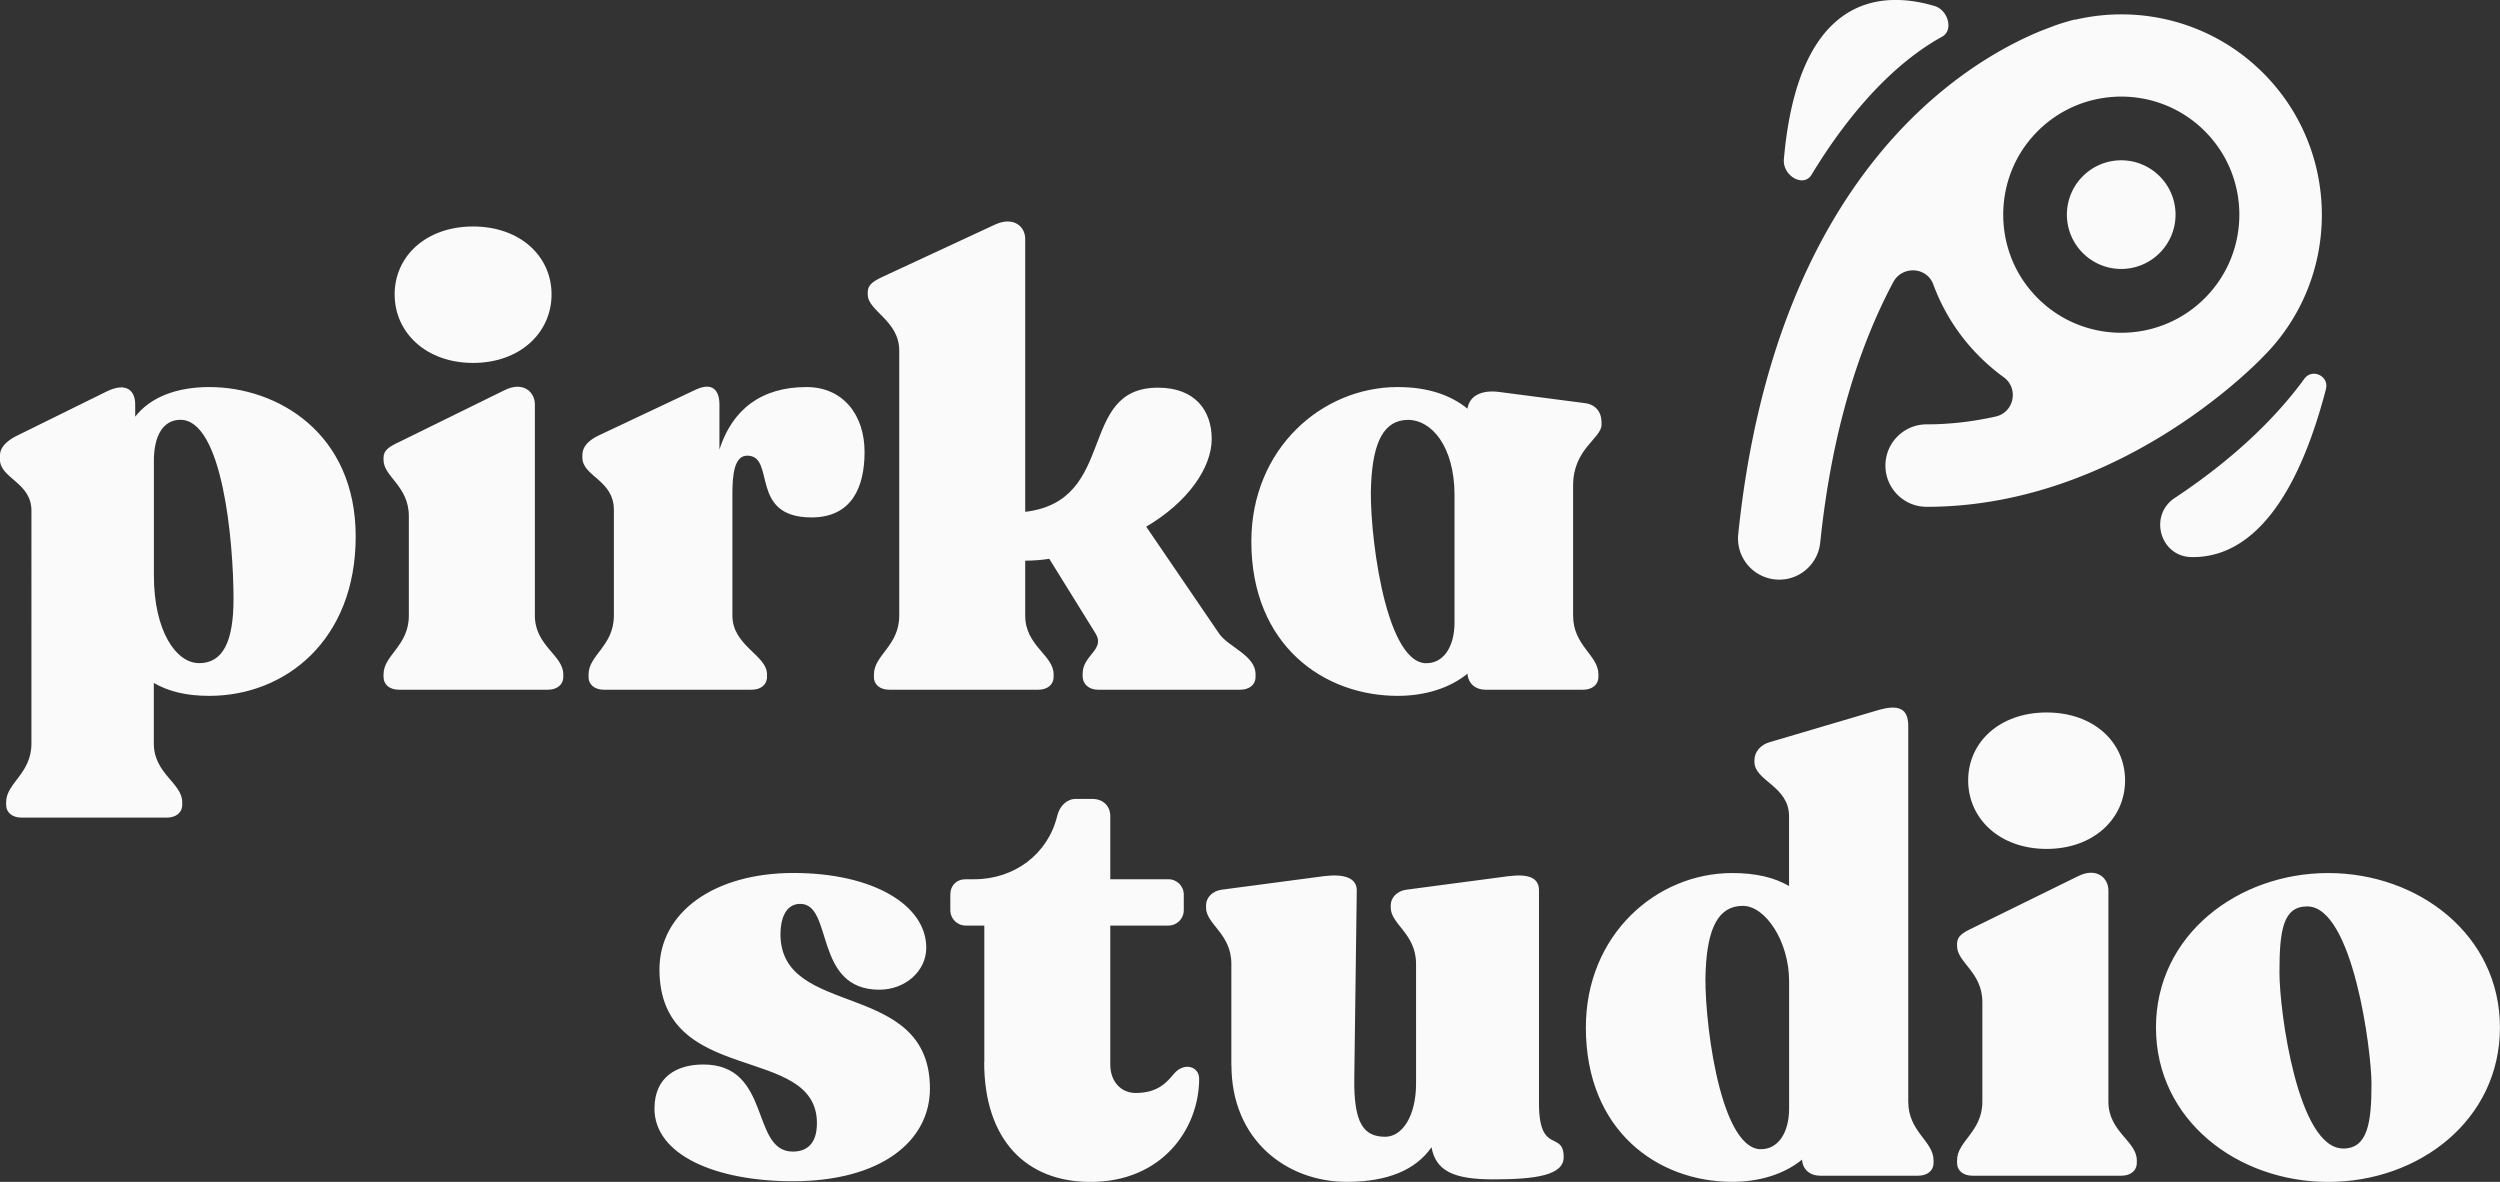 <svg xmlns="http://www.w3.org/2000/svg" id="Layer_2" data-name="Layer 2" viewBox="0 0 362.61 171.42"><rect x="0" y="0" width="362.61" height="171.42" fill="#333333" stroke="none"/><defs><style>.cls-1{fill:#fafafa}</style></defs><g id="Layer_1-2" data-name="Layer 1"><path d="M22.31 99.06v8.78c0 4.39 4.12 5.73 4.12 8.51v.36c0 1.16-.9 1.88-2.24 1.88H3.13c-1.34 0-2.24-.72-2.24-1.88v-.36c0-2.78 3.67-4.12 3.67-8.51V74.07c0-4.12-4.57-4.66-4.57-7.44v-.54c0-1.17.9-2.06 2.24-2.78l13.26-6.54c2.96-1.43 4.12 0 4.12 1.88v1.79c2.15-2.78 5.91-4.3 10.75-4.3 9.85 0 21.23 6.63 21.23 21.68s-10.21 23.11-21.23 23.11c-3.32 0-5.91-.63-8.06-1.88Zm6.54-2.87c3.49 0 5.02-3.13 5.02-9.32 0-8.42-1.61-25.98-7.7-25.98-2.51 0-3.85 2.33-3.85 5.91v16.66c0 8.06 3.22 12.72 6.54 12.72Zm26.78 1.97v-.36c0-2.78 3.67-4.12 3.67-8.51V74.87c0-4.39-3.67-5.73-3.67-8.15v-.36c0-1.08.9-1.61 2.24-2.24l15.32-7.53c2.69-1.34 4.39.27 4.39 2.06v30.64c0 4.39 4.12 5.73 4.12 8.51v.36c0 1.16-.9 1.88-2.24 1.88H57.87c-1.34 0-2.24-.72-2.24-1.88Zm12.99-65.31c6.81 0 11.38 4.3 11.38 9.85s-4.57 9.94-11.38 9.94-11.38-4.39-11.38-9.94 4.57-9.85 11.38-9.85Zm16.75 65.31v-.36c0-2.78 3.67-4.12 3.67-8.51V73.97c0-4.39-4.57-4.84-4.57-7.61V66c0-1.17.81-2.06 2.24-2.78l14.24-6.72c2.51-1.16 3.4.27 3.4 2.15v6.54c1.88-5.82 6.09-9.05 12.63-9.05 5.29 0 8.42 4.03 8.42 9.41 0 5.02-1.79 9.5-7.7 9.5-9.14 0-5.11-8.96-9.32-8.96-1.88 0-2.15 2.78-2.15 5.55v17.65c0 4.39 5.02 5.73 5.02 8.51v.36c0 1.16-.9 1.88-2.24 1.88H87.6c-1.34 0-2.24-.72-2.24-1.88Zm41.39 0v-.36c0-2.78 3.67-4.12 3.67-8.51V50.86c0-4.39-4.57-5.73-4.57-8.15v-.36c0-1.08.9-1.61 2.24-2.24l16.21-7.53c2.69-1.25 4.39.27 4.39 2.06v39.6c13.53-1.61 7.44-18.01 19.26-18.01 5.38 0 7.79 3.31 7.79 7.44s-3.4 9.14-9.5 12.72l10.57 15.5c1.34 1.97 5.29 3.14 5.29 5.91v.36c0 1.16-.9 1.88-2.24 1.88h-20.6c-1.34 0-2.24-.81-2.24-1.97v-.36c0-2.69 3.31-3.49 1.88-5.82l-6.72-10.84c-1.07.18-2.33.27-3.49.27v7.97c0 4.39 4.12 5.73 4.12 8.51v.36c0 1.16-.9 1.88-2.24 1.88h-21.59c-1.34 0-2.24-.72-2.24-1.88Zm54.74-19.62c0-13.44 10.21-22.4 21.23-22.4 4.39 0 7.7 1.17 10.12 3.14.27-1.88 2.06-2.78 4.66-2.42l12.36 1.61c1.52.18 2.42 1.25 2.42 2.78v.36c0 1.97-4.12 3.49-4.12 8.78v18.9c0 4.39 3.67 5.73 3.67 8.51v.36c0 1.16-.9 1.88-2.24 1.88h-14.15c-1.43 0-2.51-.9-2.6-2.33-2.51 2.06-6.09 3.22-10.12 3.22-10.75 0-21.23-7.35-21.23-22.4Zm25.26 17.65c2.51.09 4.21-2.24 4.21-5.91V71.83c0-7.17-3.4-10.93-6.72-10.93-3.49 0-5.11 3.14-5.38 9.32-.36 5.73 1.79 25.62 7.88 25.98ZM94.93 160.76c0-4.48 3.14-6.36 7.08-6.36 9.94 0 6.81 12.63 12.99 12.63 1.88 0 3.49-.99 3.49-4.12 0-11.65-22.84-5.2-22.84-22.31 0-8.24 7.88-13.98 19.44-13.98s19.26 4.66 19.26 10.84c0 3.4-3.05 6.09-6.81 6.09-9.58 0-6.63-12.45-11.47-12.45-2.15 0-2.87 2.24-2.87 4.39 0 12.36 21.68 6.45 21.68 22.4 0 7.62-7.08 13.44-19.89 13.44-11.11 0-20.07-3.76-20.07-10.57Zm47.84-6.71v-19.8h-2.69c-1.25 0-2.24-.99-2.24-2.24v-2.24c0-1.34.9-2.24 2.24-2.24h1.25c5.82 0 10.66-3.67 12-9.14.36-1.52 1.43-2.51 2.69-2.51h2.42c1.52 0 2.6.99 2.6 2.51v9.14h8.42c1.25 0 2.24.99 2.24 2.24v2.24c0 1.25-.99 2.24-2.24 2.24h-8.42v20.16c0 2.51 1.61 4.12 3.67 4.12 3.31 0 4.57-1.61 5.64-2.87 1.43-1.61 3.58-.99 3.58.81 0 7.17-5.29 14.96-15.77 14.96-9.32 0-15.41-6.09-15.41-17.38Zm35.83.44V139.8c0-4.39-3.67-5.73-3.67-8.15v-.36c0-1.07.9-2.06 2.24-2.24l14.87-1.97c2.96-.36 4.75.27 4.75 2.06l-.36 27.23c-.09 6.54 1.34 8.51 4.48 8.51 2.51 0 4.48-3.05 4.48-7.7V139.8c0-4.39-3.67-5.73-3.67-8.15v-.36c0-1.07.9-2.06 2.24-2.24l14.87-1.97c2.96-.36 4.39.27 4.39 2.06v30.91c0 7.53 3.58 3.85 3.58 7.79 0 2.6-3.94 3.22-10.21 3.22-5.82 0-8.33-1.25-8.96-4.66-2.24 3.23-6.27 5.02-12.27 5.02-8.78 0-16.75-6.09-16.75-16.93Zm51.42-5.46c0-13.44 10.21-22.4 21.23-22.4 3.4 0 6.09.63 8.24 1.88v-10.12c0-4.39-5.02-5.11-5.02-7.88v-.27c0-1.17.9-2.24 2.24-2.6l15.77-4.66c2.87-.81 4.3-.27 4.3 2.33v54.47c0 4.39 3.67 5.73 3.67 8.51v.36c0 1.16-.9 1.88-2.24 1.88h-14.24c-1.43 0-2.51-.9-2.6-2.33-2.51 2.06-6.09 3.22-10.12 3.22-10.75 0-21.23-7.35-21.23-22.4Zm25.27 17.65c2.51.09 4.21-2.24 4.21-5.91v-18.45c0-5.73-3.4-10.93-6.72-10.93-3.49 0-5.11 3.14-5.38 9.32-.36 5.73 1.79 25.62 7.88 25.98Zm28.57 1.97v-.36c0-2.78 3.67-4.12 3.67-8.51v-14.42c0-4.39-3.67-5.73-3.67-8.15v-.36c0-1.08.9-1.61 2.24-2.24l15.32-7.53c2.69-1.34 4.39.27 4.39 2.06v30.64c0 4.39 4.12 5.73 4.12 8.51v.36c0 1.16-.9 1.88-2.24 1.88H286.1c-1.34 0-2.24-.72-2.24-1.88Zm12.99-65.31c6.81 0 11.38 4.3 11.38 9.85s-4.57 9.94-11.38 9.94-11.38-4.39-11.38-9.94 4.57-9.85 11.38-9.85Zm15.86 45.69c0-13.44 11.92-22.4 24.99-22.4s24.9 8.96 24.9 22.4-11.74 22.4-24.9 22.4-24.99-8.96-24.99-22.4Zm27.14 17.56c3.58 0 4.12-3.76 4.12-9.41 0-4.75-2.69-25.71-9.32-25.71-3.49 0-4.03 3.4-4.03 9.58 0 5.73 2.69 25.53 9.23 25.53Z" class="cls-1"/><path id="Artwork_12" d="M300.99 2.83s-.05 0-.06.01c-.14.03-.54.12-1.15.31-.44.12-.99.3-1.64.52-.14.05-2.04.78-2.1.8-11.31 4.64-38.55 21.07-43.92 73.01a5.974 5.974 0 0 0 5.33 6.56c1.86.2 3.62-.49 4.84-1.72.94-.94 1.57-2.19 1.72-3.6 1.69-16.35 5.71-28.62 10.59-37.79 1.29-2.42 4.86-2.25 5.81.32 1.41 3.82 3.64 7.41 6.71 10.47 1.1 1.1 2.27 2.1 3.5 2.99 2.23 1.62 1.52 5.11-1.17 5.71-3.18.71-6.52 1.13-10 1.13-3.3 0-5.98 2.67-5.98 5.98 0 3.3 2.67 5.98 5.98 5.98 25.75 0 44.79-17.75 48.36-21.32.2-.2.35-.35.45-.46l.16-.16c11.19-11.35 11.13-29.69-.16-40.98C320.88 3.21 310.49.63 301 2.86Zm18.8 40.42c-7.13 7.13-19.02 6.66-25.51-1.43-4.95-6.16-4.96-15.13-.05-21.31 6.48-8.14 18.42-8.63 25.56-1.49 6.69 6.69 6.68 17.55 0 24.23Zm-61.05-20.16C260.87-1.15 273.18-1.33 280.59.87c2.01.6 2.76 3.54 1.12 4.44-8.51 4.69-15.02 13.52-18.96 20.04-1.15 1.9-4.22.16-4.01-2.26Zm78.63 33.33c-5.19 19.93-13.15 24.5-19.52 24.38-4.56-.08-6.22-6.05-2.42-8.57 9.34-6.19 15.19-12.33 18.8-17.29 1.14-1.57 3.62-.39 3.13 1.48Zm-24.13-30.86a7.87 7.87 0 0 1 0 11.14 7.87 7.87 0 0 1-11.14 0 7.87 7.87 0 0 1 0-11.14 7.87 7.87 0 0 1 11.14 0Z" class="cls-1" data-name="Artwork 12"/></g></svg>